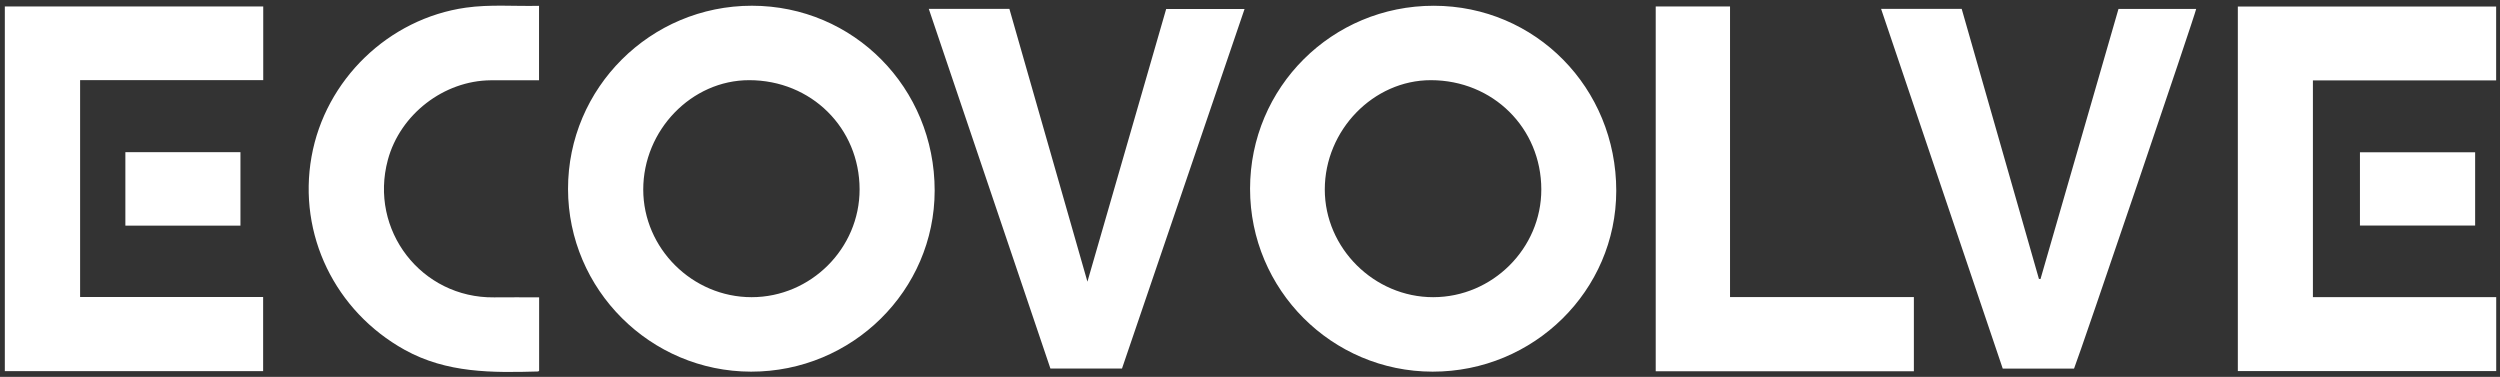 <?xml version="1.0" encoding="UTF-8"?> <svg xmlns="http://www.w3.org/2000/svg" width="272" height="41" viewBox="0 0 272 41" fill="none"><rect x="0" y="0" width="272" height="41" fill="#333333" stroke="none"/><path fill-rule="evenodd" clip-rule="evenodd" d="M118.312 30.645C121.215 20.594 124.047 10.785 126.88 0.977H135.408C130.953 14.05 126.518 27.058 122.073 40.097H114.285C109.889 27.096 105.479 14.059 101.053 0.968H109.822C112.626 10.773 115.432 20.578 118.312 30.645ZM81.811 0.624C92.877 0.632 101.697 9.553 101.691 20.736C101.685 31.608 92.725 40.446 81.72 40.436C70.759 40.427 61.818 31.506 61.802 20.564C61.788 9.567 70.767 0.62 81.811 0.624ZM81.776 32.333C88.223 32.33 93.533 27.025 93.524 20.597C93.513 13.917 88.262 8.726 81.512 8.723C75.248 8.721 69.982 14.159 69.985 20.628C69.99 27.027 75.338 32.337 81.776 32.333ZM0.525 40.379V0.703H28.64V8.721H8.716V32.311H28.629V40.379H0.525ZM53.755 32.354C55.375 32.335 56.996 32.352 58.657 32.352V40.33C58.625 40.355 58.588 40.415 58.55 40.417C53.558 40.557 48.617 40.611 44.02 38.057C36.476 33.87 32.383 25.525 33.895 17.045C35.387 8.683 42.264 2.027 50.685 0.833C53.312 0.461 55.958 0.696 58.646 0.634V8.735C56.892 8.735 55.148 8.723 53.404 8.735C48.287 8.771 43.539 12.439 42.201 17.384C40.129 25.042 45.846 32.444 53.755 32.354ZM251.644 32.328H271.588V40.37H243.476V0.707H271.581V8.745H251.644V32.328ZM222.007 30.356C224.831 20.575 227.655 10.794 230.491 0.973H238.944C238.808 1.691 226.44 38.107 225.656 40.104H217.898C213.499 27.096 209.089 14.055 204.663 0.966H213.432C216.234 10.761 219.036 20.554 221.836 30.347C221.895 30.352 221.95 30.354 222.007 30.356ZM188.227 0.703V32.323H208.229V40.393H180.142V0.703H188.227ZM156 0.627C167.06 0.634 175.855 9.557 175.849 20.762C175.841 31.624 166.88 40.448 155.862 40.436C144.894 40.422 136.007 31.517 136.007 20.54C136.007 9.5 144.926 0.617 156 0.627ZM155.932 32.333C162.381 32.33 167.707 27.02 167.695 20.604C167.683 13.924 162.432 8.73 155.683 8.723C149.423 8.719 144.139 14.161 144.137 20.618C144.134 26.999 149.507 32.337 155.932 32.333Z" fill="white"></path><path fill-rule="evenodd" clip-rule="evenodd" d="M26.161 16.556V24.549H13.641V16.556H26.161ZM269.295 16.568V24.539H256.762V16.568H269.295Z" fill="white"></path></svg> 